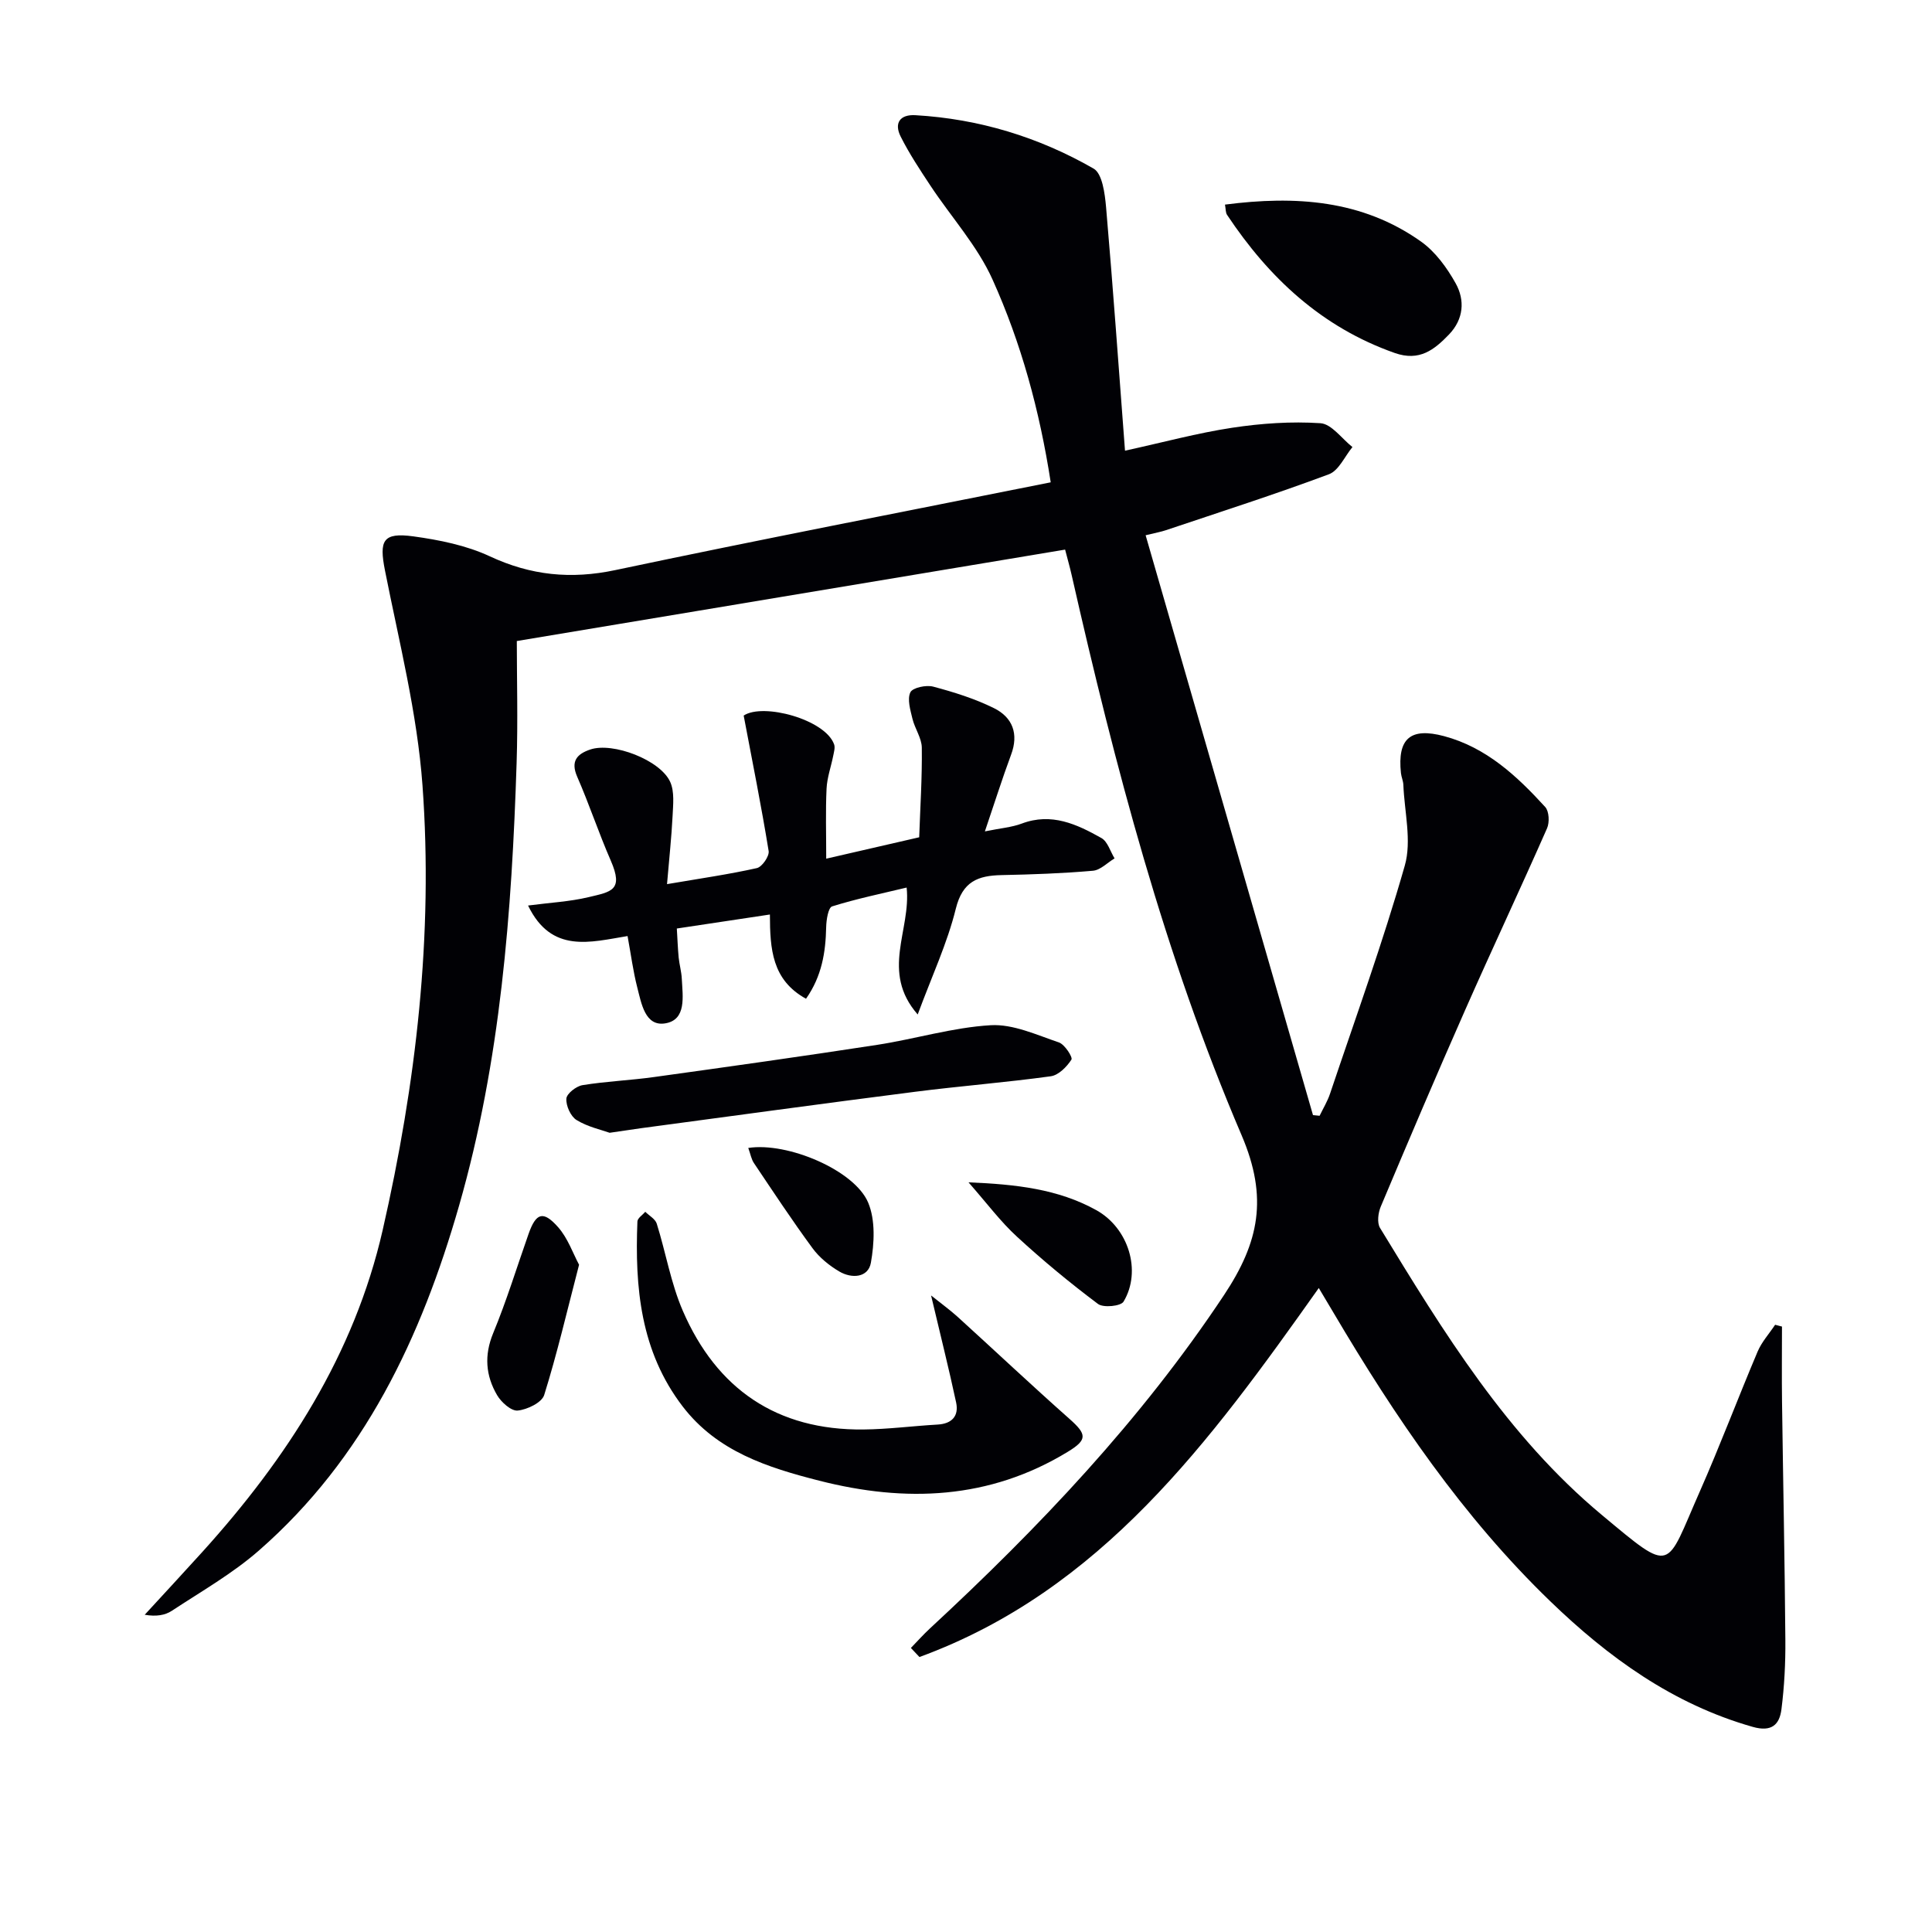 <svg enable-background="new 0 0 400 400" viewBox="0 0 400 400" xmlns="http://www.w3.org/2000/svg"><g fill="#010105"><path d="m273.04 266.67c-22.55 31.84-45.04 62.62-82.68 76.4-.59-.63-1.18-1.25-1.77-1.88 1.29-1.33 2.52-2.71 3.87-3.97 22.66-20.98 43.79-43.22 60.98-69.12 7.23-10.9 9.16-20.11 3.62-33.06-15.96-37.29-26.23-76.52-35.2-116.04-.36-1.6-.82-3.18-1.34-5.21-37.94 6.33-75.65 12.62-113.52 18.93 0 7.66.24 16.44-.04 25.21-.99 30.94-3.32 61.74-11.91 91.68-7.82 27.27-19.64 52.35-41.47 71.43-5.46 4.77-11.9 8.44-17.99 12.45-1.42.94-3.27 1.24-5.63.83 3.97-4.32 7.96-8.62 11.9-12.97 17.53-19.38 31.48-40.89 37.37-66.68 6.91-30.28 10.5-61.06 8.24-92.09-1.09-14.94-4.85-29.72-7.77-44.49-1.22-6.17-.46-7.91 5.89-7.04 5.38.74 10.95 1.86 15.82 4.13 8.5 3.96 16.79 4.8 25.99 2.85 29.85-6.31 59.81-12.1 90.14-18.17-2.32-14.97-6.14-28.87-12.04-41.97-3.14-6.99-8.56-12.94-12.85-19.43-2.19-3.31-4.4-6.65-6.18-10.19-1.39-2.77-.16-4.61 3.06-4.42 13.16.76 25.52 4.53 36.88 11.05 1.82 1.04 2.34 5.19 2.59 7.98 1.44 16.65 2.62 33.33 3.92 50.43 8-1.75 15.04-3.67 22.2-4.75 6.02-.91 12.21-1.34 18.26-.94 2.31.15 4.43 3.21 6.63 4.94-1.6 1.93-2.83 4.87-4.87 5.63-11.17 4.17-22.53 7.81-33.84 11.61-.93.31-1.9.48-4.11 1.02 11.6 40.2 23.13 80.12 34.65 120.05.46.05.91.09 1.37.14.73-1.52 1.63-2.99 2.16-4.57 5.28-15.71 10.94-31.32 15.48-47.24 1.46-5.12-.08-11.11-.3-16.7-.03-.82-.41-1.62-.5-2.44-.76-7.16 1.96-9.51 8.93-7.65 8.75 2.34 15.08 8.25 20.94 14.67.81.89.92 3.19.38 4.41-5.54 12.58-11.4 25.03-16.95 37.61-5.97 13.51-11.75 27.1-17.48 40.72-.54 1.29-.8 3.34-.15 4.41 13.09 21.49 26.3 43.07 45.87 59.38 14.94 12.45 13.14 11.46 20.33-4.8 4.22-9.56 7.9-19.36 11.98-28.99.85-2 2.4-3.7 3.62-5.54.47.12.95.24 1.42.37 0 5.19-.06 10.38.01 15.57.22 16.44.56 32.88.69 49.32.04 4.78-.21 9.61-.81 14.35-.4 3.17-2.02 4.76-5.95 3.64-16.5-4.69-29.86-14.36-41.93-26.02-18.11-17.49-32.1-38.12-44.83-59.67-.92-1.54-1.84-3.08-3.08-5.17z"/><path d="m203.91 172.13c3.2-.66 5.54-.83 7.64-1.62 6.16-2.32 11.41.14 16.49 3 1.29.73 1.83 2.77 2.72 4.21-1.49.89-2.93 2.43-4.49 2.56-6.28.55-12.6.77-18.91.9-4.9.1-8.08 1.32-9.47 6.96-1.76 7.14-4.94 13.92-7.89 21.9-7.76-8.9-1.34-17.43-2.29-26.28-5.11 1.23-10.35 2.31-15.43 3.9-.8.25-1.2 2.8-1.23 4.29-.11 5.21-.89 10.15-4.17 14.83-7.06-3.88-7.46-10.3-7.48-17.44-6.49.98-12.62 1.9-19.27 2.9.13 2.14.2 4.08.38 6 .15 1.48.58 2.94.65 4.42.18 3.62 1.02 8.5-3.45 9.22-4.16.67-4.92-4.15-5.77-7.44-.86-3.34-1.3-6.78-2.01-10.64-7.65 1.24-15.75 3.72-20.6-6.32 4.54-.6 8.61-.8 12.51-1.73 4.74-1.13 7.31-1.39 4.61-7.58-2.49-5.7-4.45-11.64-6.94-17.34-1.42-3.24-.05-4.72 2.69-5.65 4.67-1.59 14.54 2.17 16.57 6.73.9 2.03.59 4.69.48 7.05-.22 4.38-.7 8.75-1.15 14.09 6.98-1.19 12.84-2.03 18.6-3.32 1.07-.24 2.61-2.46 2.44-3.53-1.5-9.25-3.35-18.43-5.17-28.05 4.03-2.68 16.87.8 18.72 5.95.25.68-.03 1.59-.18 2.37-.45 2.27-1.27 4.52-1.38 6.81-.22 4.64-.07 9.3-.07 14.5 6.31-1.45 12.33-2.84 19.25-4.43.21-6.12.62-12.34.54-18.55-.02-2-1.45-3.95-1.94-6-.43-1.8-1.11-4.02-.43-5.46.46-.97 3.28-1.57 4.73-1.18 4.29 1.14 8.61 2.49 12.57 4.45 3.85 1.9 5.19 5.31 3.54 9.68-1.83 4.93-3.41 9.96-5.41 15.84z"/><path d="m192.77 268.21c2.07 1.66 3.86 2.95 5.49 4.42 7.73 7.03 15.34 14.2 23.16 21.13 3.62 3.21 3.76 4.32-.38 6.84-16.22 9.87-33.54 10.52-51.43 5.96-10.71-2.73-21.12-6.04-28.27-15.37-8.74-11.4-9.92-24.65-9.37-38.3.03-.69 1.06-1.34 1.63-2 .81.81 2.06 1.48 2.37 2.45 1.88 5.99 2.92 12.32 5.39 18.03 7.01 16.21 19.48 24.78 37.4 24.59 5.13-.05 10.25-.73 15.37-1.02 2.99-.17 4.41-1.8 3.83-4.55-1.51-7.08-3.29-14.1-5.19-22.18z"/><path d="m126.22 234.53c-1.73-.62-4.54-1.22-6.85-2.64-1.22-.75-2.21-2.96-2.11-4.43.07-1.04 2.04-2.58 3.34-2.79 4.9-.8 9.89-.99 14.81-1.68 15.42-2.14 30.84-4.3 46.23-6.67 7.85-1.21 15.6-3.6 23.47-4.06 4.64-.27 9.5 2 14.12 3.56 1.21.41 2.91 3.08 2.6 3.56-.96 1.49-2.67 3.23-4.28 3.45-9.36 1.29-18.79 2.02-28.16 3.22-18.89 2.41-37.77 5-56.65 7.53-1.8.26-3.6.53-6.52.95z"/><path d="m253.62 42.36c14.55-1.88 28.38-1 40.57 7.64 2.98 2.11 5.38 5.42 7.19 8.66 1.95 3.5 1.66 7.42-1.37 10.58-3.07 3.19-6.13 5.64-11.25 3.84-15.11-5.33-26.03-15.55-34.7-28.58-.33-.48-.27-1.23-.44-2.14z"/><path d="m119.89 261.85c-2.53 9.74-4.56 18.46-7.22 26.97-.49 1.57-3.5 3.02-5.48 3.22-1.34.14-3.42-1.72-4.28-3.2-2.35-4.03-2.7-8.23-.8-12.83 2.78-6.72 4.91-13.7 7.33-20.56 1.53-4.33 3.01-4.87 6.08-1.41 2.05 2.3 3.11 5.47 4.37 7.81z"/><path d="m200.52 244.79c9.87.41 18.55 1.38 26.44 5.75 6.69 3.7 9.46 12.61 5.66 18.95-.57.95-4.18 1.31-5.29.48-5.81-4.36-11.44-9.01-16.79-13.94-3.39-3.1-6.17-6.86-10.02-11.24z"/><path d="m154.92 237.67c8.16-1.26 22.03 4.63 24.83 11.33 1.52 3.63 1.27 8.4.56 12.43-.55 3.13-3.98 3.33-6.54 1.82-2.09-1.23-4.14-2.9-5.56-4.84-4.22-5.74-8.14-11.69-12.11-17.6-.54-.79-.7-1.81-1.18-3.14z"/></g></svg>